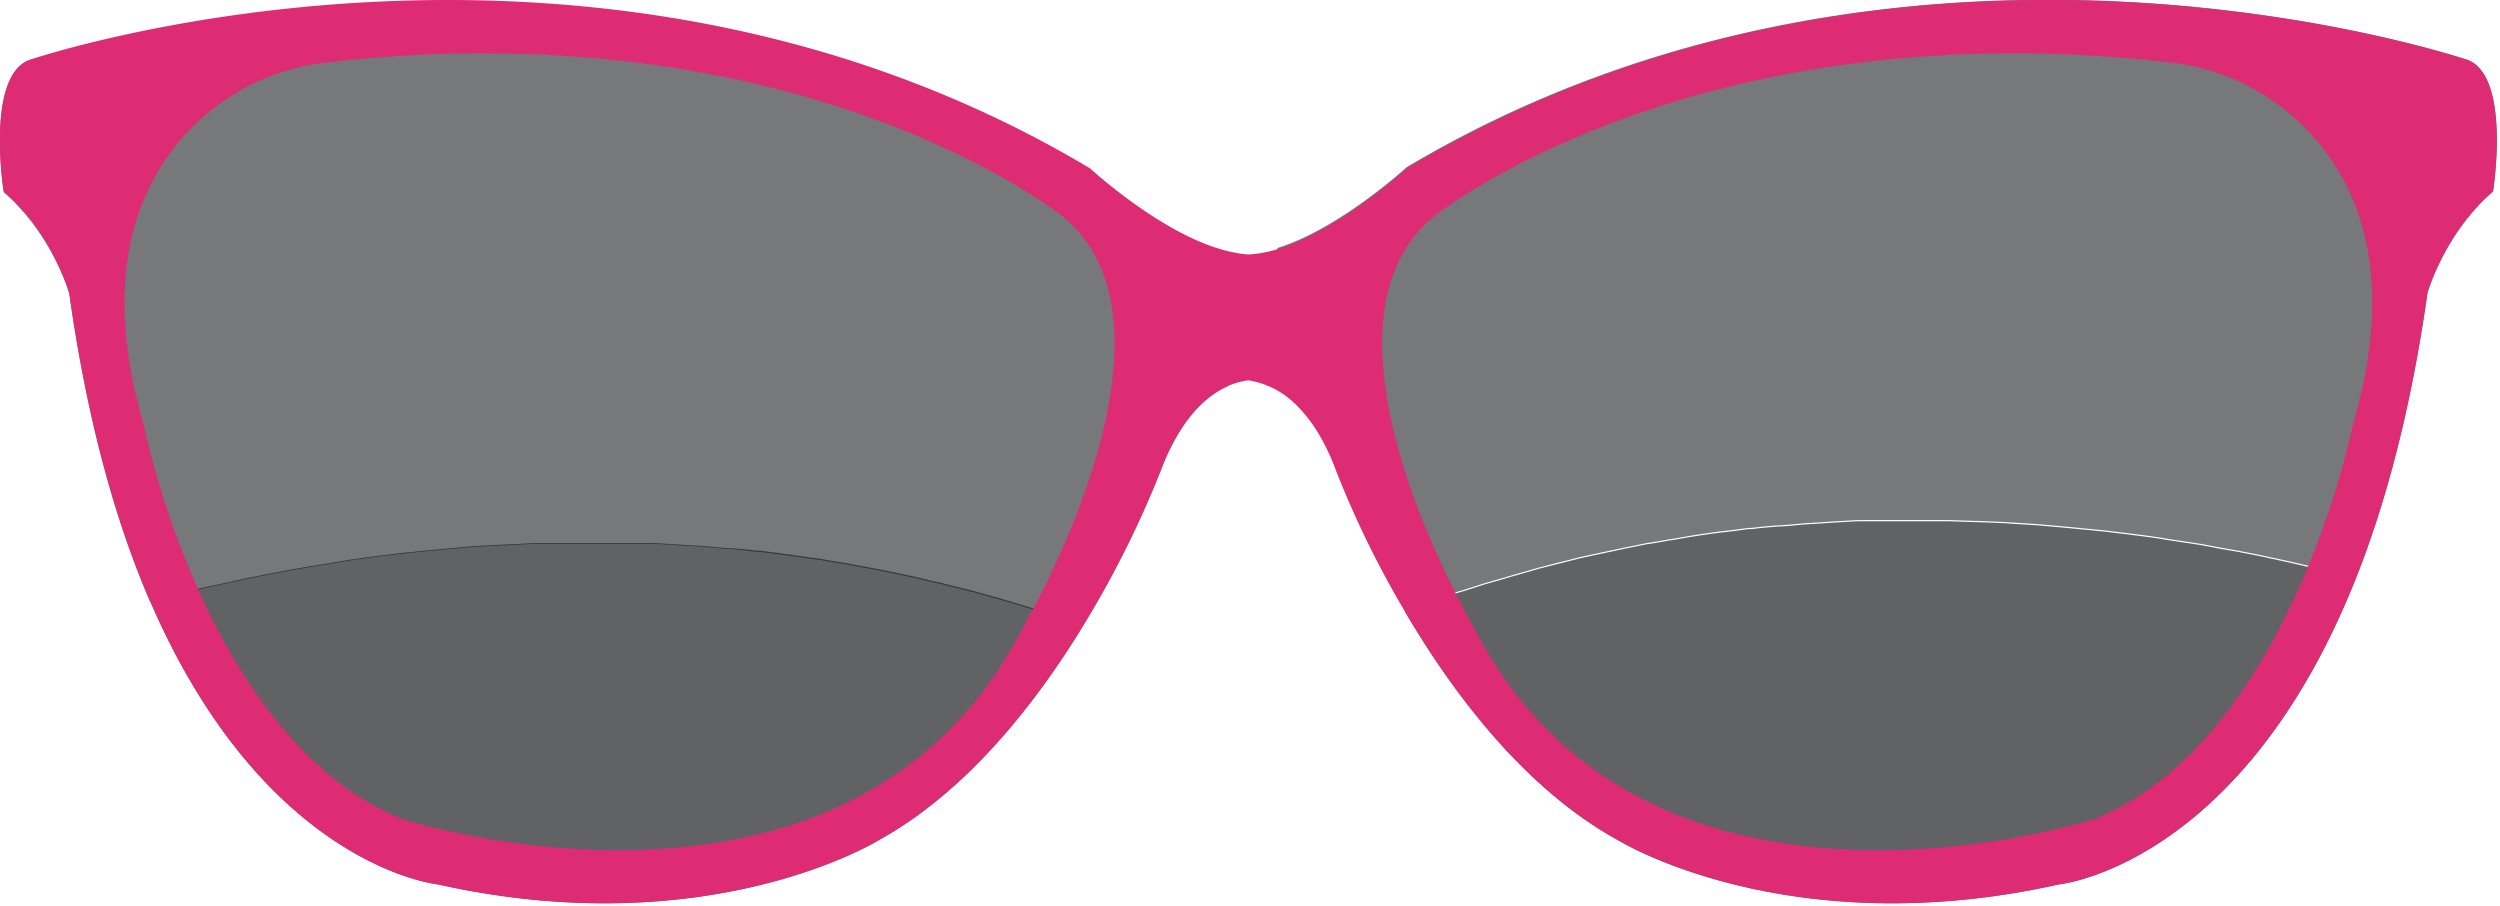 <svg xmlns="http://www.w3.org/2000/svg" viewBox="0 0 610.0 221.0"><title>Puccia P95</title><g id="aa702ae2-e375-4cae-a17e-e46e13f6d0a2" data-name="Livello 2"><g id="a2ff0613-5aa0-4512-8a12-20df87a41507" data-name="Livello 1"><path d="M608.3,46.7c-12,10.4-16,24.8-16,24.8-4,28.2-10.1,51-17.3,69.2h-.4l-5.6-1.4-3.4-.8-2.3-.5H563c-4-1-8-1.8-12.1-2.7l-4.6-.9-4.6-.8-4.7-.9-8.6-1.3-1-.2-3.5-.5-4.7-.6-3.3-.4-2.5-.3-5.2-.5-2-.2-4.3-.4-4.6-.4-3.1-.2-6.5-.4-5.4-.2h-.5l-6-.2H453l-5.2.3-7.9.5-3.1.3-2.8.2h-.6l-3.4.3-2.6.3h-.7l-3.8.5c-3.7.4-7.3.9-10.9,1.5l-3.4.6-1.4.2-2.8.5-2.6.4-5.4,1.1-8,1.7-3.2.7-1.9.5-3.6.9-4.3,1.1-13.5,3.9-4,1.3-2.7.8-1.7.6-5.1,1.8-5.6,2a237.9,237.9,0,0,1-16.7-34.1c-3.5-9.5-7.9-15-12.2-18.3a197.6,197.6,0,0,1-2.4-29.7c0-2.2.1-4.3.2-6.3,15.2-4.7,31.5-19.7,31.5-19.7C465.6-32,602.3,14.7,602.3,14.7,612.7,19.1,608.3,46.7,608.3,46.7Z" style="fill:#1a1c1d;opacity:0.59" /><path d="M575,140.7c-28,70.8-72.7,75.1-72.7,75.1C436,230.6,394.8,205,394.8,205c-22.8-12.5-40.4-36-52-55.8l5.6-2,5.1-1.8,1.7-.6,2.7-.8,4-1.3,13.5-3.9,4.3-1.1,3.6-.9,1.9-.5,3.2-.7,8-1.7,5.4-1.1,2.6-.4,2.8-.5,1.4-.2,3.4-.6c3.6-.6,7.2-1.1,10.9-1.5l3.8-.5h.7l2.6-.3,3.4-.3h.6l2.8-.2,3.1-.3,7.9-.5,5.2-.3h22.8l6,.2h.5l5.4.2,6.5.4,3.1.2,4.6.4,4.3.4,2,.2,5.2.5,2.5.3,3.3.4,4.7.6,3.5.5,1,.2,8.6,1.3,4.7.9,4.6.8,4.6.9c4.1.9,8.1,1.7,12.1,2.7h.3l2.3.5,3.4.8,5.6,1.4Z" style="fill:#1a1c1d;opacity:0.69" /><path d="M299.8,92.7a7.7,7.7,0,0,1-.2,1.5c-5.4,2.4-11.7,8.1-16.5,20.9a245.8,245.8,0,0,1-18.9,37.7h-.1L259,151l-4.4-1.4-2.6-.9-1.4-.4q-6.7-2.1-13.5-3.9l-4.4-1.1-3.6-.9-1.9-.4-3.2-.8-8-1.7-5.3-1L208,138l-2.7-.5-1.4-.2-3.4-.6-10.9-1.5-3.8-.5h-.7l-2.6-.3L179,134h-.5l-2.9-.2-3-.3-7.9-.5-5.2-.3H130.2l-5.5.3-6.4.3-3.2.2-4.6.4-4.2.4-2.1.2-5.1.5-2.6.3-3.3.4-4.6.6-3.5.5-1.1.2-8.6,1.4-4.6.8-4.7.9-4.6.9-12,2.6-1.2.3-1.5.3-3.3.8-5.6,1.4-1.3.4c-8.3-19.2-15.3-43.8-19.7-75.1,0,0-4-14.4-16-24.8,0,0-4.4-27.6,6-32,0,0,136.7-46.7,259.1,26.4,0,0,18.5,17.1,34.6,20.4v.4A179.6,179.6,0,0,1,299.8,92.7Z" style="fill:#1a1c1d;opacity:0.59" /><path d="M264.2,152.8c-11.6,19-28.4,40.4-49.8,52.2,0,0-41.2,25.6-107.5,10.8,0,0-42.2-4.1-70.3-69.2l1.3-.4,5.6-1.4,3.3-.8,1.5-.3,1.2-.3,12-2.6,4.6-.9,4.7-.9,4.6-.8,8.6-1.4,1.1-.2,3.5-.5,4.6-.6,3.3-.4,2.6-.3,5.1-.5,2.1-.2,4.2-.4,4.6-.4,3.2-.2,6.4-.3,5.5-.3h29.3l5.2.3,7.9.5,3,.3,2.9.2h.5l3.5.3,2.6.3h.7l3.8.5,10.9,1.5,3.4.6,1.4.2,2.7.5,2.7.5,5.3,1,8,1.7,3.2.8,1.9.4,3.6.9,4.4,1.1q6.8,1.8,13.5,3.9l1.4.4,2.6.9L259,151l5.1,1.8Z" style="fill:#1a1c1d;opacity:0.69" /><path d="M602.3,14.7S465.6-32,343.2,41.1c0,0-16.3,15-31.5,19.7a30.4,30.4,0,0,1-7.1,1.3h0a27.6,27.6,0,0,1-4-.6C284.5,58.2,266,41.1,266,41.1,143.6-32,6.9,14.7,6.9,14.7c-10.4,4.4-6,32-6,32,12,10.4,16,24.8,16,24.8,4.4,31.3,11.4,55.9,19.7,75.1,28.1,65.1,70.3,69.2,70.3,69.2C173.2,230.6,214.4,205,214.4,205c21.4-11.8,38.2-33.2,49.8-52.2a245.8,245.8,0,0,0,18.9-37.7c4.8-12.8,11.1-18.5,16.5-20.9a18.1,18.1,0,0,1,5-1.4h0a21.1,21.1,0,0,1,9.4,4c4.2,3.3,8.6,8.8,12.1,18.3a237.9,237.9,0,0,0,16.7,34.1h0c11.6,19.8,29.2,43.3,52,55.8,0,0,41.2,25.6,107.5,10.8,0,0,44.7-4.3,72.7-75.1,7.2-18.2,13.3-41,17.3-69.2,0,0,4-14.4,16-24.8C608.3,46.7,612.7,19.1,602.3,14.7ZM252,148.7l-1.6,2.9-.4.7c-39.5,78.8-140.5,51-151,47.8a4.9,4.9,0,0,1-1.7-.6c-23.7-10-39.3-34.2-49-55.8A208.5,208.5,0,0,1,35,103.3l-.3-1C27.3,76.2,30.3,57.6,37,44.6A54.9,54.9,0,0,1,80,15.2C196.4,2,259.3,52.8,259.3,52.8,288.2,76.5,259.6,134.6,252,148.7Zm322.5-46.4-.3,1a213.1,213.1,0,0,1-10.9,34.6c-9.4,22.9-25.6,50.7-51.4,61.6a4.9,4.9,0,0,1-1.7.6c-10.5,3.2-111.5,31-151-47.8l-.4-.7c-.5-.9-1.8-3.2-3.6-6.8-9.6-18.7-32-70.1-5.3-92,0,0,62.9-50.8,179.3-37.6a54.9,54.9,0,0,1,43,29.4C578.9,57.6,581.9,76.2,574.5,102.3Z" style="fill:#dd2b74" /></g></g></svg>